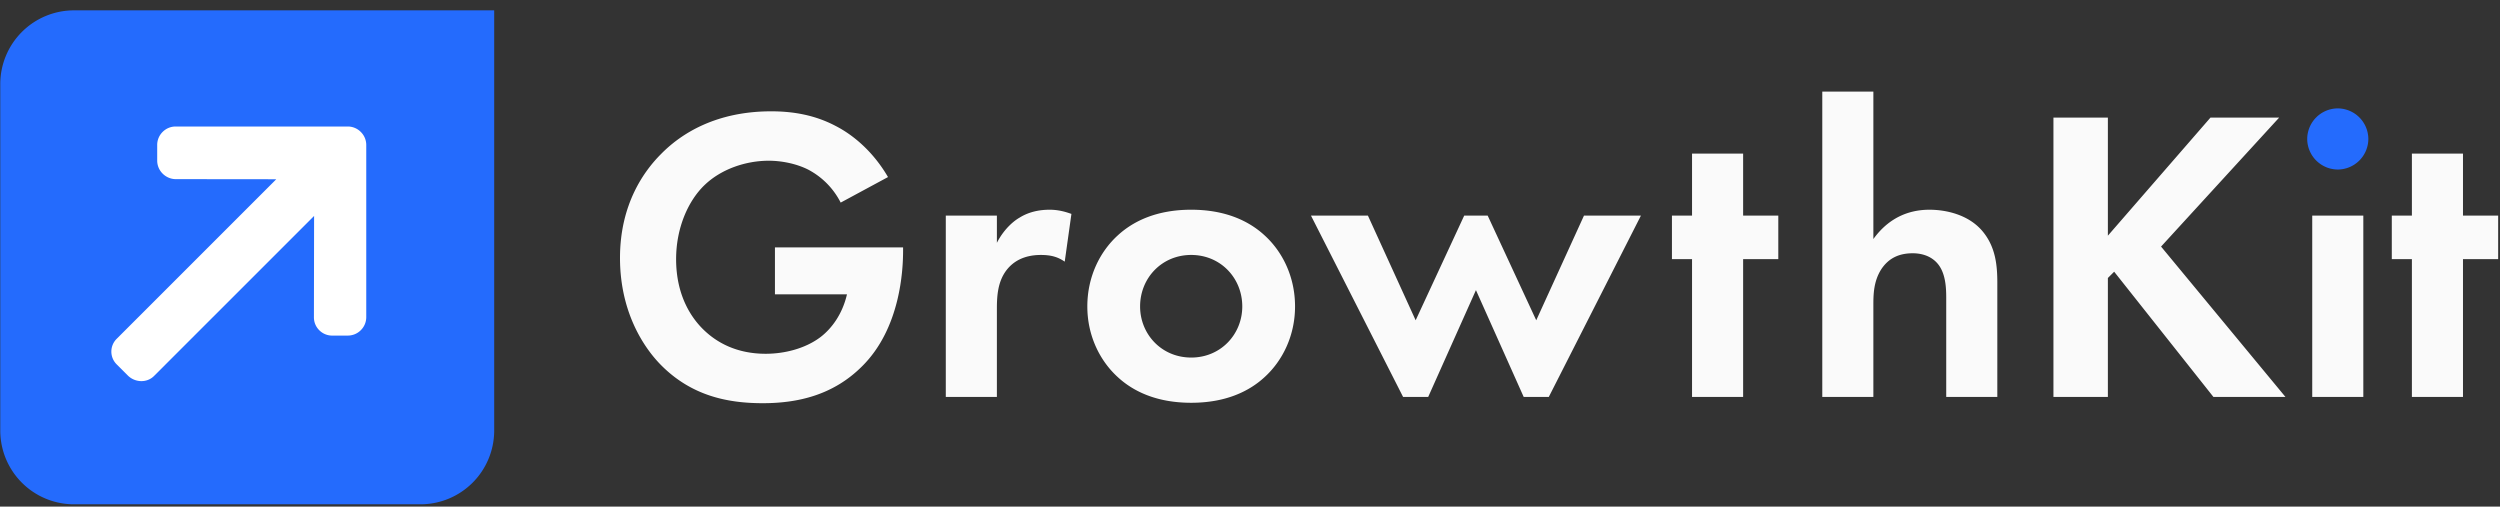 <svg width="227" height="46" viewBox="0 0 227 46" fill="none" xmlns="http://www.w3.org/2000/svg">
    <rect x="0" y="0" width="227" height="46" fill="#333333" stroke="none"/>
    <g clip-path="url(#l8jad3q6ua)">
        <path fill-rule="evenodd" clip-rule="evenodd" d="M6.721.941h38.152v38.152a6.696 6.696 0 0 1-6.696 6.697H6.721a6.696 6.696 0 0 1-6.696-6.697V7.639A6.696 6.696 0 0 1 6.721.94z" fill="#246BFD"/>
        <path d="M31.575 11.487H15.948c-.446 0-.865.175-1.182.492a1.663 1.663 0 0 0-.492 1.182v1.42c0 .445.175.865.492 1.182.317.317.747.502 1.192.502l9.126.01-14.48 14.48a1.634 1.634 0 0 0-.005 2.334l1.003 1.003c.653.653 1.732.7 2.384.047L28.52 19.606l-.016 9.203c0 .446.167.858.484 1.175a1.65 1.65 0 0 0 1.179.488l1.417-.002a1.66 1.66 0 0 0 1.182-.493c.317-.317.49-.737.49-1.183V13.167c0-.447-.175-.869-.494-1.185a1.663 1.663 0 0 0-1.186-.495z" fill="#fff"/>
        <path d="M69.262 36.61c3.156 0 6.388-.723 9.011-3.346C81.772 29.804 82 24.48 82 22.769v-.304H70.365v4.259h6.54c-.419 1.825-1.407 3.118-2.396 3.878-1.407 1.065-3.308 1.521-4.98 1.521-2.7 0-4.488-1.065-5.628-2.167-1.065-1.027-2.51-3.042-2.51-6.426 0-2.852 1.103-5.286 2.548-6.692 1.559-1.521 3.84-2.244 5.855-2.244 1.179 0 2.51.266 3.575.799a6.916 6.916 0 0 1 2.965 3.003l4.297-2.319c-1.33-2.281-3.118-3.802-4.753-4.639-1.94-1.026-3.954-1.33-5.856-1.33-4.905 0-8.099 1.939-10 3.878-1.52 1.52-3.726 4.525-3.726 9.43 0 5.703 2.89 8.897 3.764 9.772 2.776 2.775 6.046 3.422 9.202 3.422zm21.255-.57v-7.91c0-1.14.038-2.547.913-3.65.912-1.14 2.205-1.33 3.08-1.33.95 0 1.558.19 2.167.608l.608-4.335c-.532-.19-1.178-.38-1.977-.38-1.103 0-2.015.266-2.738.722-.342.19-1.33.875-2.053 2.282v-2.472h-4.639V36.04h4.64zm17.643.532c3.118 0 5.247-1.027 6.654-2.32 1.635-1.483 2.776-3.764 2.776-6.426 0-2.7-1.141-4.98-2.776-6.464-1.407-1.292-3.536-2.32-6.654-2.32s-5.247 1.028-6.654 2.32c-1.635 1.483-2.776 3.765-2.776 6.464 0 2.662 1.14 4.943 2.776 6.426 1.407 1.293 3.536 2.32 6.654 2.32zm0-4.107c-2.7 0-4.639-2.13-4.639-4.639 0-2.585 1.977-4.677 4.639-4.677s4.639 2.092 4.639 4.677c0 2.51-1.939 4.64-4.639 4.64zm21.521 3.574 4.335-9.696 4.335 9.696h2.281l8.365-16.464h-5.171l-4.335 9.506-4.41-9.506h-2.13l-4.41 9.506-4.335-9.506h-5.171L127.4 36.04h2.281zm28.595 0V23.53h3.194v-3.954h-3.194v-5.627h-4.639v5.627h-1.825v3.955h1.825v12.51h4.639zm11.826 0v-8.403c0-.95.038-2.13.723-3.194.684-1.026 1.635-1.445 2.851-1.445.457 0 1.445.076 2.168.837.836.874.874 2.32.874 3.232v8.973h4.639V25.697c0-1.597-.152-3.232-1.293-4.639-1.292-1.597-3.422-2.015-4.867-2.015-2.661 0-4.22 1.445-5.095 2.662V8.32h-4.639v27.72h4.639zm21.293 0V25.241l.571-.57 9.011 11.368h6.54l-11.293-13.65 10.723-11.711h-6.236L191.395 21.4V10.678h-4.943v25.361h4.943zm23.195 0V19.575h-4.639V36.04h4.639zm9.049 0V23.53h3.194v-3.954h-3.194v-5.627H219v5.627h-1.825v3.955H219v12.51h4.639z" fill="#FAFAFA"/>
        <path fill-rule="evenodd" clip-rule="evenodd" d="M212.27 15.393a2.791 2.791 0 0 0 2.776-2.776 2.792 2.792 0 0 0-2.776-2.775 2.79 2.79 0 0 0-2.775 2.775 2.79 2.79 0 0 0 2.775 2.776z" fill="#246BFD"/>
    </g>
    <defs>
        <clipPath id="l8jad3q6ua">
            <path fill="#fff" transform="translate(0 .882)" d="M0 0h227v45.087H0z"/>
        </clipPath>
    </defs>
</svg>
